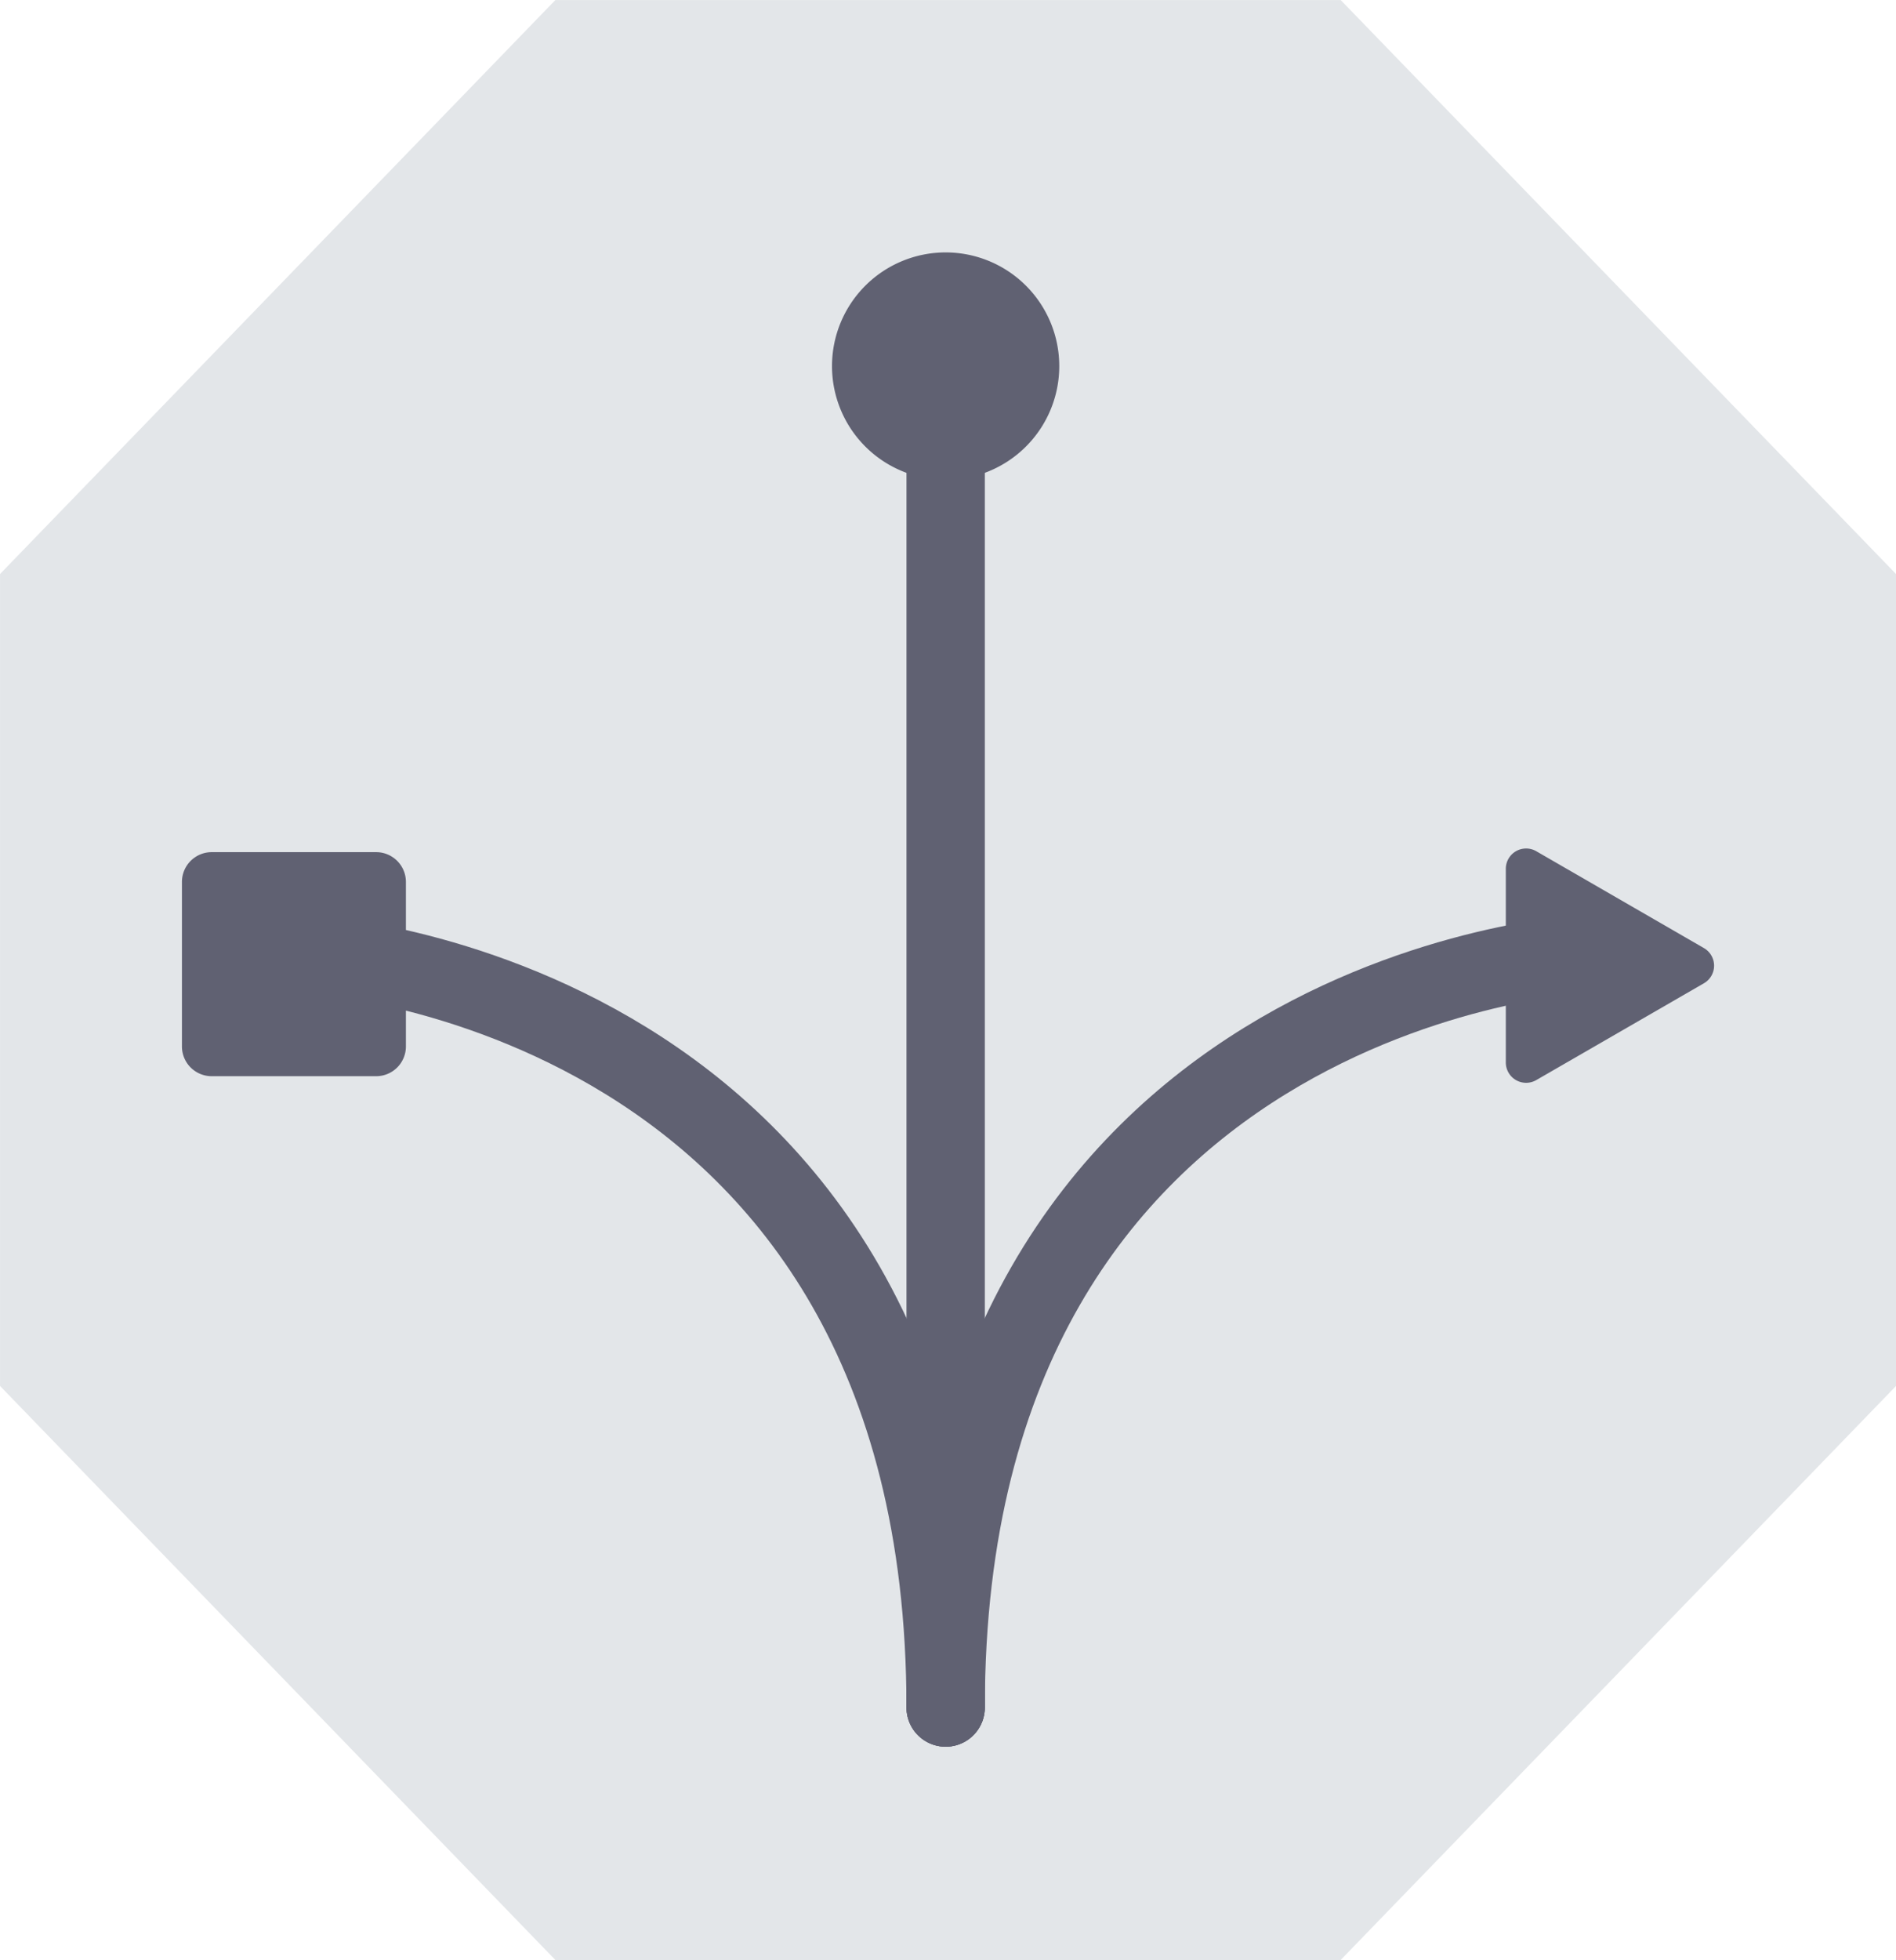 <?xml version="1.0" encoding="UTF-8"?> <svg xmlns="http://www.w3.org/2000/svg" width="66.893" height="69.113" viewBox="0 0 66.893 69.113"><defs><clipPath id="a"><path data-name="Path 177" d="M608.554-2556.295h66.892v-69.113h-66.892Z" fill="none"></path></clipPath></defs><g data-name="Group 362"><g data-name="Group 200"><g data-name="Group 199"><path data-name="Path 170" d="M19.594 69.113.001 48.872V20.241L19.594.001h27.707l19.593 20.24v28.631L47.301 69.113Z" fill="#e3e6e9"></path></g></g><g data-name="Group 202"><g data-name="Group 201"><path data-name="Path 171" d="M33.364 60.211V13.458" fill="none" stroke="#606172" stroke-linecap="round" stroke-linejoin="round" stroke-miterlimit="10" stroke-width="2.764"></path></g></g><g data-name="Group 213" transform="translate(-608.553 2625.408)" clip-path="url(#a)"><g data-name="Group 204"><g data-name="Group 203"><path data-name="Path 172" d="M664.452-2591.772s-22.535 1.2-22.535 26.575" fill="none" stroke="#606172" stroke-linecap="round" stroke-linejoin="round" stroke-miterlimit="10" stroke-width="2.764"></path></g></g><g data-name="Group 206"><g data-name="Group 205"><path data-name="Path 173" d="M619.381-2591.772s22.535 1.2 22.535 26.575" fill="none" stroke="#606172" stroke-linecap="round" stroke-linejoin="round" stroke-miterlimit="10" stroke-width="2.764"></path></g></g><g data-name="Group 208"><g data-name="Group 207"><path data-name="Path 174" d="M645.925-2612.498a4.009 4.009 0 0 1-4.009 4.009 4.009 4.009 0 0 1-4.009-4.009 4.009 4.009 0 0 1 4.01-4.009 4.009 4.009 0 0 1 4.008 4.009" fill="#606172"></path></g></g><g data-name="Group 210"><g data-name="Group 209"><path data-name="Path 175" d="M621.825-2587.459h-5.8a1.049 1.049 0 0 1-1.053-1.049v-5.8a1.05 1.05 0 0 1 1.053-1.051h5.8a1.05 1.05 0 0 1 1.049 1.047v5.8a1.049 1.049 0 0 1-1.049 1.053" fill="#606172"></path></g></g><g data-name="Group 212"><g data-name="Group 211"><path data-name="Path 176" d="m668.67-2591.976-5.917-3.417a.716.716 0 0 0-1.073.617v6.835a.716.716 0 0 0 1.073.62l5.917-3.415a.716.716 0 0 0 0-1.24" fill="#606172"></path></g></g></g></g></svg> 